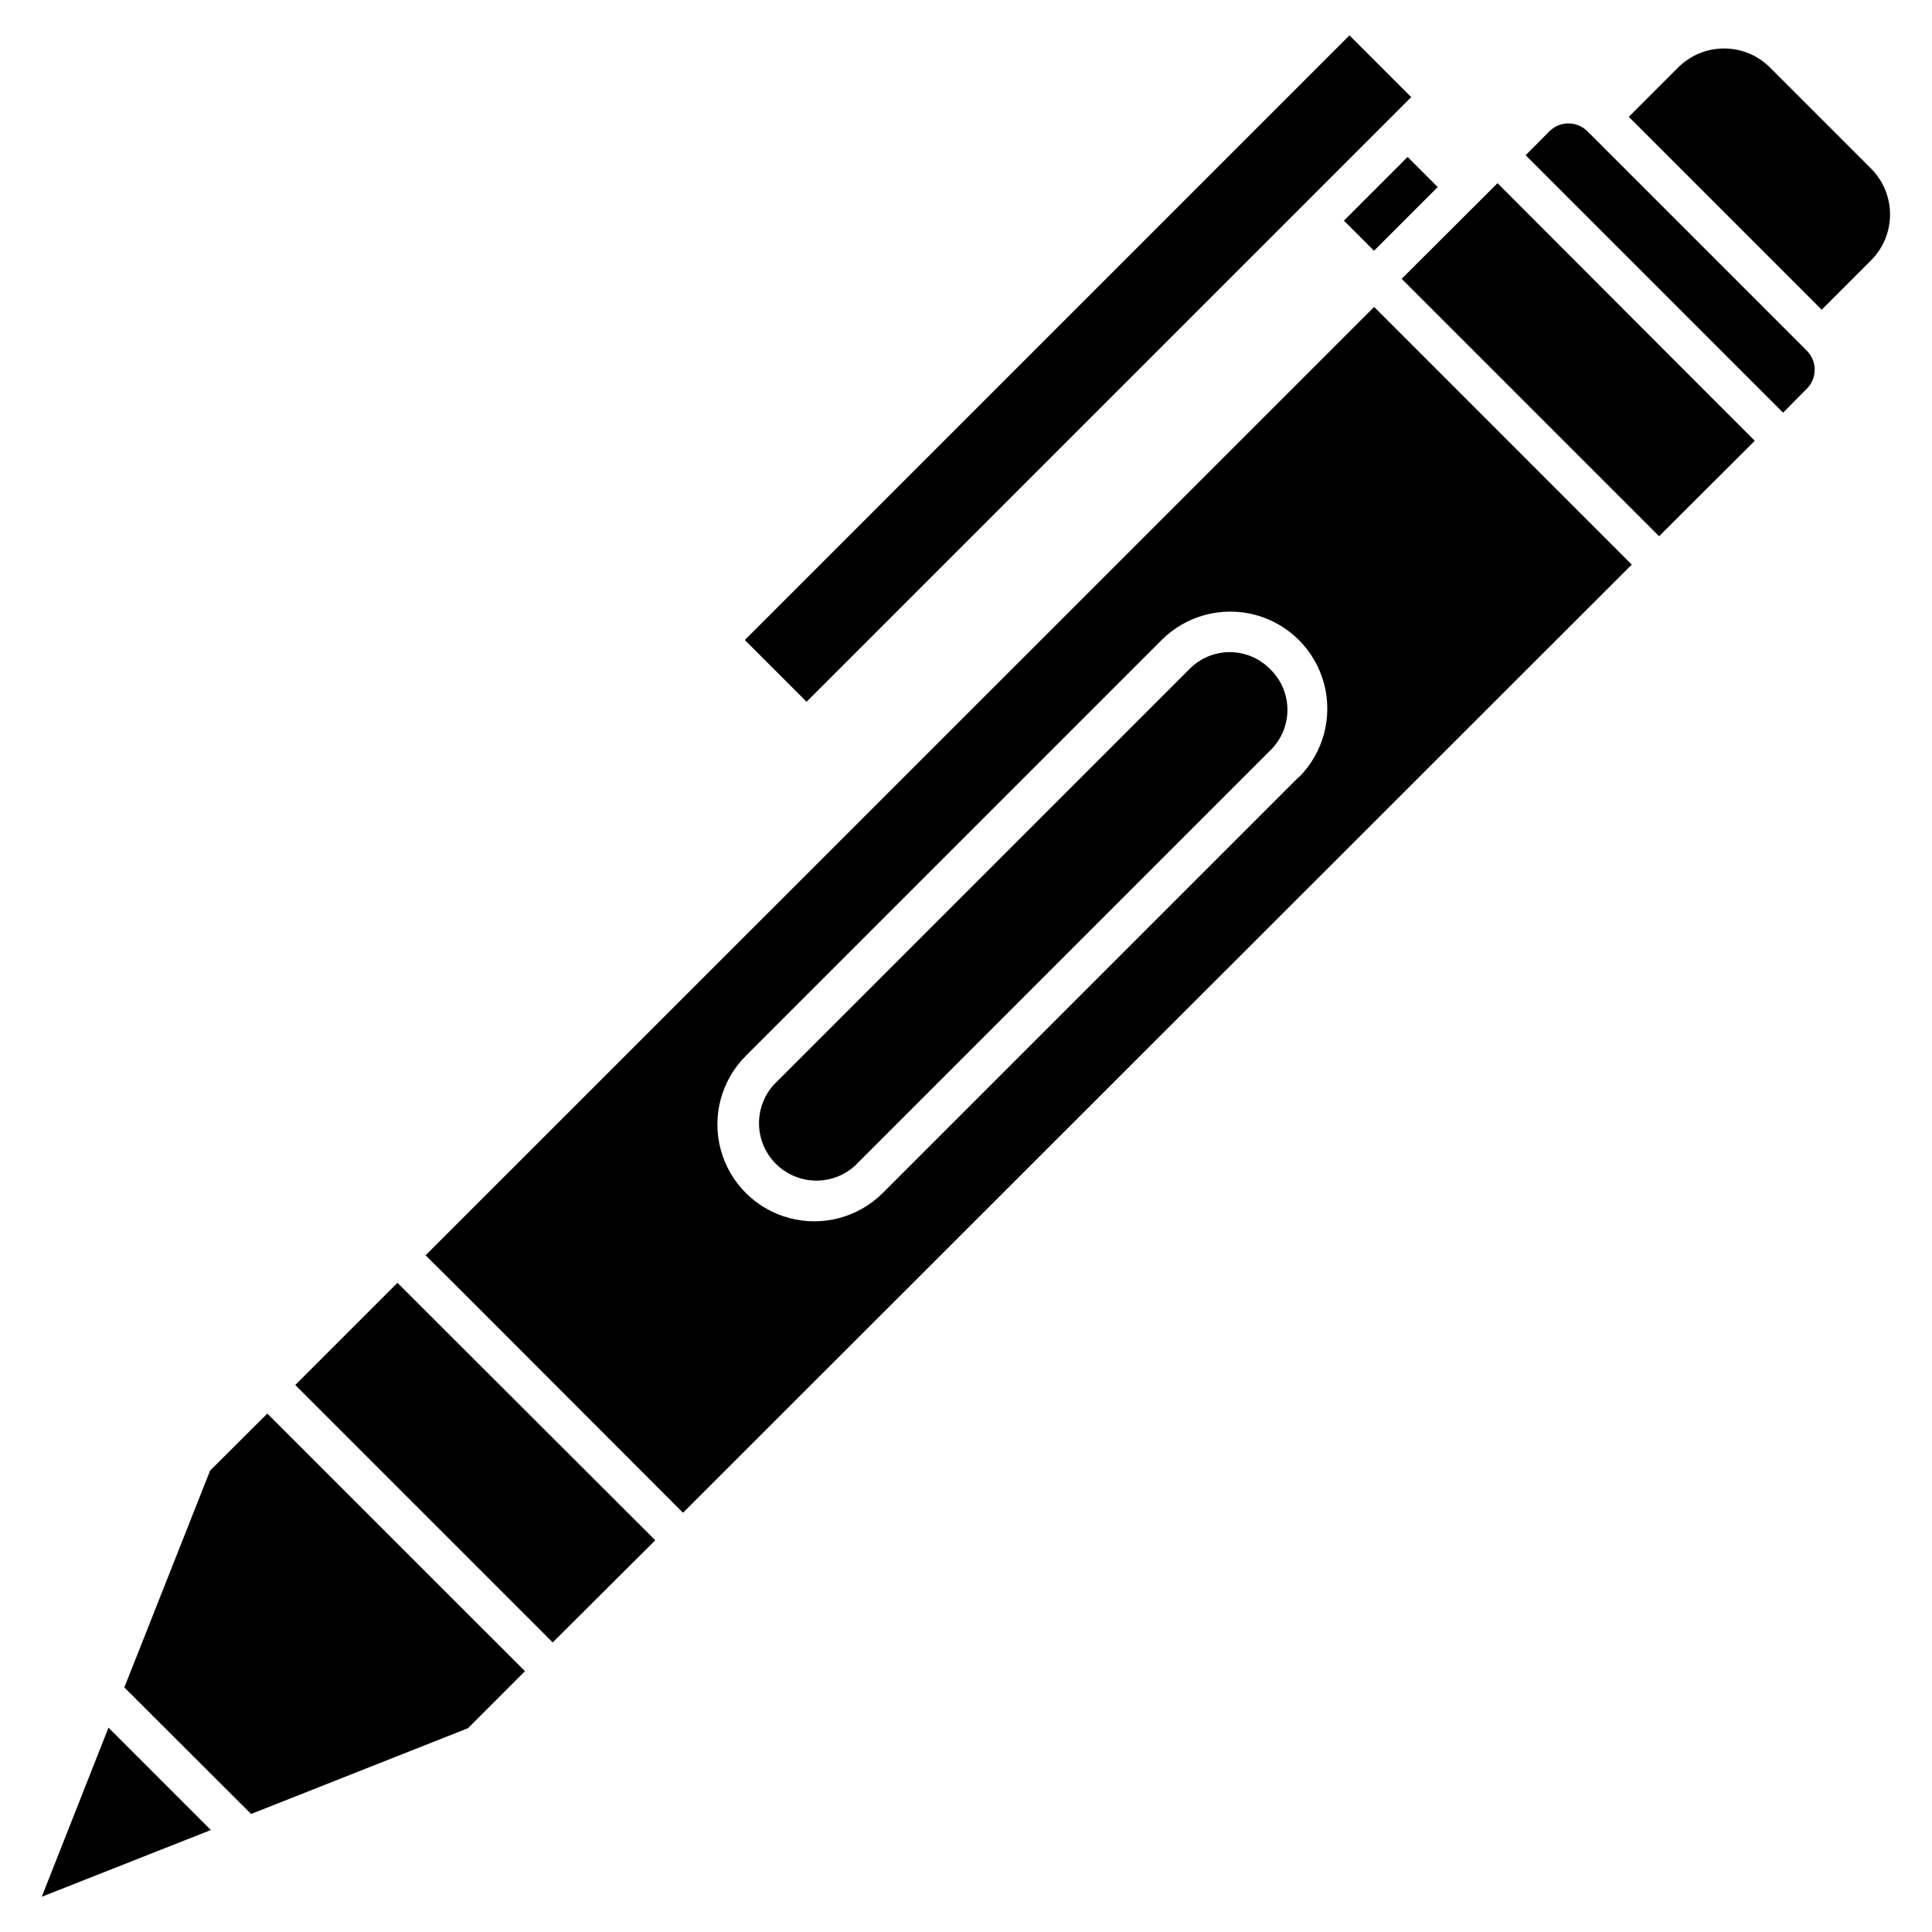 <?xml version="1.0" encoding="UTF-8"?>
<!-- Uploaded to: ICON Repo, www.svgrepo.com, Generator: ICON Repo Mixer Tools -->
<svg fill="#000000" width="800px" height="800px" version="1.1" viewBox="144 144 512 512" xmlns="http://www.w3.org/2000/svg">
 <g>
  <path d="m564.68 178.79c-2.785-2.773-7.289-2.773-10.074 0l-6.297 6.352 68.223 68.223 6.297-6.352v0.004c2.777-2.785 2.777-7.293 0-10.078z"/>
  <path d="m500.15 202.47 16.883-16.883 7.977 7.977-16.883 16.883z"/>
  <path d="m341.39 313.61 160.24-160.24 16.363 16.363-160.24 160.24z"/>
  <path d="m199.68 533.72-22.727 57.465 33.59 33.535 57.465-22.723 15.113-15.117-68.277-68.273z"/>
  <path d="m508.16 225.34-251.38 251.33c12.961 12.859 1.051 0.996 68.223 68.223l251.43-251.27zm-19.996 124.59-110.21 110.21c-6.488 6.488-15.941 9.02-24.805 6.648-8.863-2.375-15.785-9.297-18.156-18.16-2.375-8.863 0.156-18.316 6.644-24.805l110.21-110.21c6.496-6.496 15.969-9.035 24.84-6.656 8.875 2.379 15.809 9.309 18.188 18.184 2.375 8.875-0.16 18.344-6.656 24.84z"/>
  <path d="m249.33 483.96-27.078 27.078 68.223 68.223 27.184-27.074z"/>
  <path d="m155.07 646.66 44.816-17.688-27.133-27.133z"/>
  <path d="m639.89 188.71-26.871-26.871c-3.223-3.199-7.582-4.992-12.125-4.992-4.539 0-8.898 1.793-12.121 4.992l-13.121 13.121 51.117 51.117 13.121-13.121c3.195-3.227 4.992-7.582 4.992-12.125 0-4.543-1.797-8.898-4.992-12.121z"/>
  <path d="m540.86 192.54-25.402 25.348 68.223 68.223 25.348-25.297z"/>
  <path d="m480.55 321.28c-2.809-2.852-6.648-4.457-10.652-4.457s-7.844 1.605-10.652 4.457l-110.21 110.21c-3.496 3.894-4.746 9.32-3.305 14.355s5.371 8.977 10.406 10.43c5.031 1.457 10.457 0.219 14.363-3.269l110.21-110.21h0.004c2.883-2.848 4.492-6.742 4.465-10.793-0.031-4.055-1.699-7.922-4.625-10.727z"/>
 </g>
</svg>